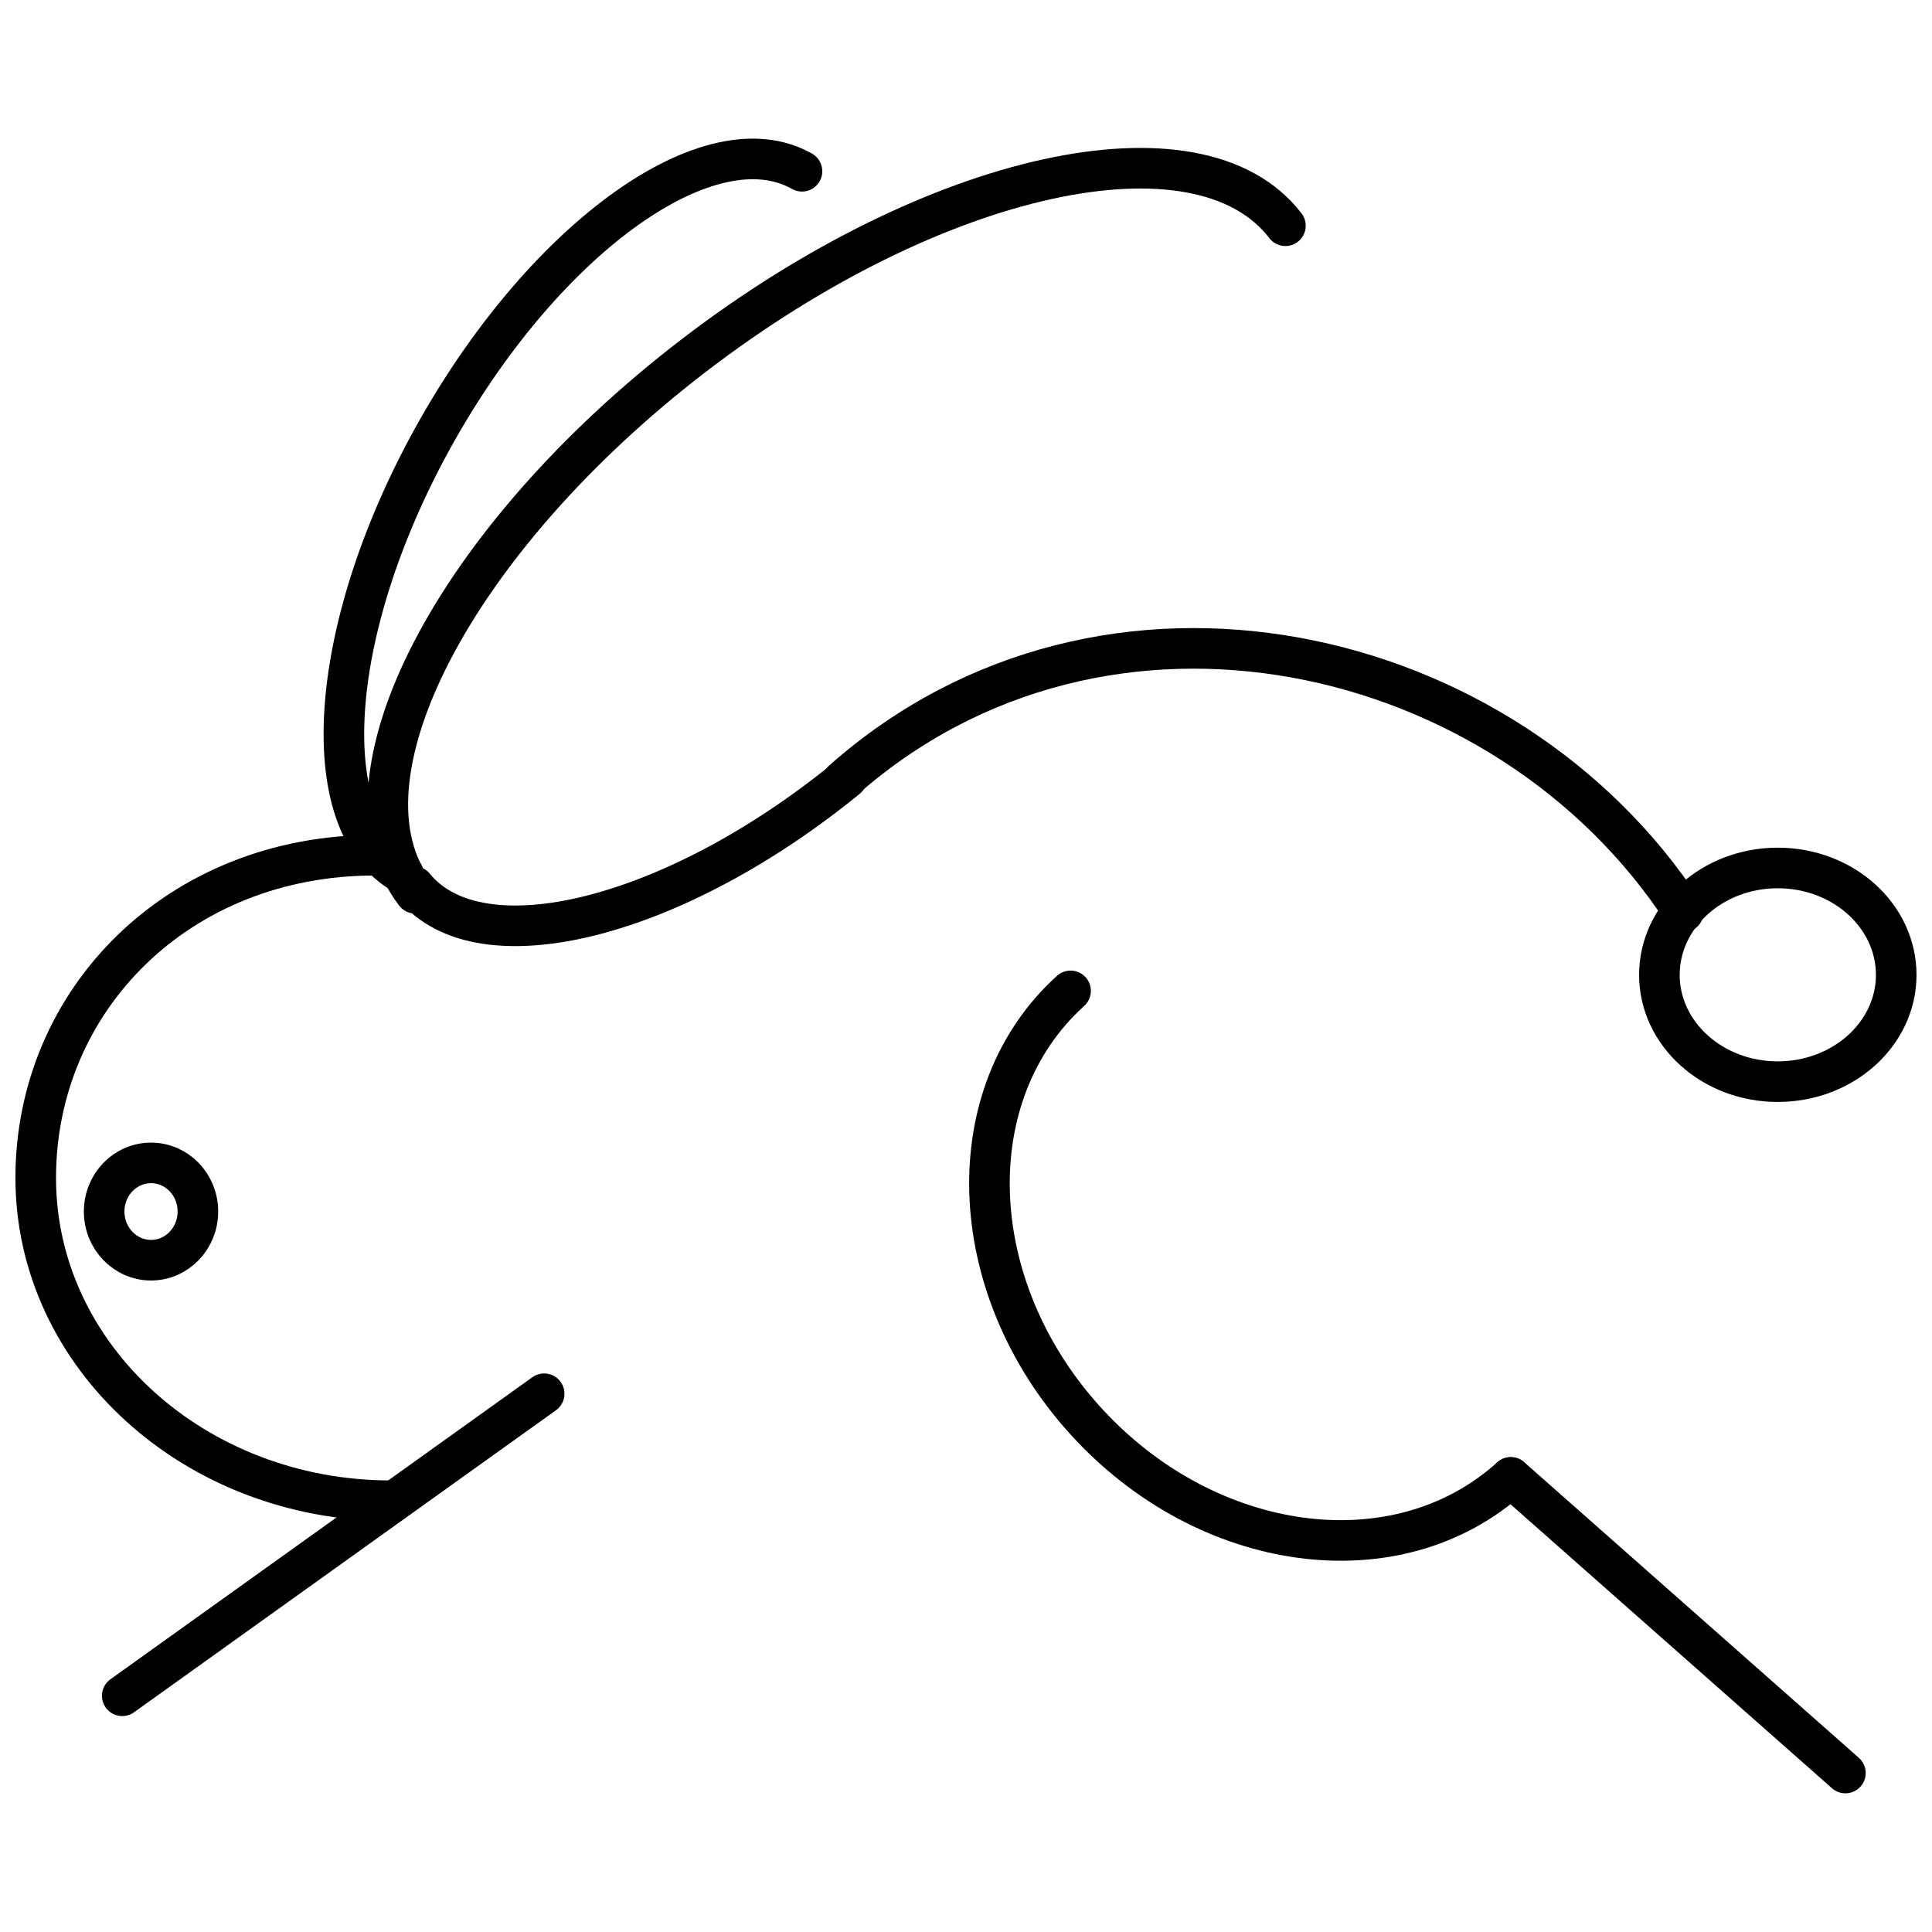 <?xml version="1.0" encoding="UTF-8"?>
<!-- Uploaded to: ICON Repo, www.iconrepo.com, Generator: ICON Repo Mixer Tools -->
<svg width="800px" height="800px" version="1.1" viewBox="144 144 512 512" xmlns="http://www.w3.org/2000/svg">
 <defs>
  <clipPath id="b">
   <path d="m148.09 365h104.91v183h-104.91z"/>
  </clipPath>
  <clipPath id="a">
   <path d="m578 368h73.902v69h-73.902z"/>
  </clipPath>
 </defs>
 <path transform="matrix(5.378 0 0 5.378 148.09 180.74)" d="m38.759 1.608c-4.487-2.546-12.516 3.142-17.946 12.705-5.424 9.554-6.193 19.365-1.707 21.913" fill="none" stroke="#000000" stroke-linecap="round" stroke-linejoin="round" stroke-width="2"/>
 <g clip-path="url(#b)">
  <path transform="matrix(5.378 0 0 5.378 148.09 180.74)" d="m17.702 35.311c-9.67 0-16.702 7.121-16.702 15.901 0 8.788 7.833 15.908 17.504 15.908" fill="none" stroke="#000000" stroke-linecap="round" stroke-linejoin="round" stroke-width="2"/>
 </g>
 <path transform="matrix(5.378 0 0 5.378 148.09 180.74)" d="m4.372 52.87c0 1.323 1.035 2.397 2.31 2.397s2.309-1.074 2.309-2.397c0-1.331-1.034-2.397-2.309-2.397s-2.31 1.065-2.31 2.397zm0 0" fill="none" stroke="#000000" stroke-linecap="round" stroke-linejoin="round" stroke-width="2"/>
 <path transform="matrix(5.378 0 0 5.378 148.09 180.74)" d="m19.645 36.855c3.262 3.996 12.813 1.603 21.324-5.344" fill="none" stroke="#000000" stroke-linecap="round" stroke-linejoin="round" stroke-width="2"/>
 <path transform="matrix(5.378 0 0 5.378 148.09 180.74)" d="m82.193 38.102c-8.695-13.331-28.489-17.93-41.43-6.464" fill="none" stroke="#000000" stroke-linecap="round" stroke-linejoin="round" stroke-width="2"/>
 <g clip-path="url(#a)">
  <path transform="matrix(5.378 0 0 5.378 148.09 180.74)" d="m81.009 41.209c0 2.899 2.61 5.26 5.83 5.26 3.229 0 5.84-2.36 5.84-5.26 0-2.91-2.61-5.27-5.84-5.27-3.22 0-5.83 2.361-5.83 5.27zm0 0" fill="none" stroke="#000000" stroke-linecap="round" stroke-linejoin="round" stroke-width="2"/>
 </g>
 <path transform="matrix(5.378 0 0 5.378 148.09 180.74)" d="m51.994 41.996c-5.597 5.064-5.278 14.536 0.712 21.157 5.99 6.621 15.384 7.883 20.98 2.818" fill="none" stroke="#000000" stroke-linecap="round" stroke-linejoin="round" stroke-width="2"/>
 <path transform="matrix(5.378 0 0 5.378 148.09 180.74)" d="m73.687 65.972 16.488 14.565" fill="none" stroke="#000000" stroke-linecap="round" stroke-linejoin="round" stroke-width="2"/>
 <path transform="matrix(5.378 0 0 5.378 148.09 180.74)" d="m62.581 4.292c-4.264-5.557-17.312-2.689-29.158 6.398-11.834 9.078-17.983 20.939-13.721 26.494" fill="none" stroke="#000000" stroke-linecap="round" stroke-linejoin="round" stroke-width="2"/>
 <path transform="matrix(5.378 0 0 5.378 148.09 180.74)" d="m26.054 61.848-20.791 14.883" fill="none" stroke="#000000" stroke-linecap="round" stroke-linejoin="round" stroke-width="2"/>
</svg>